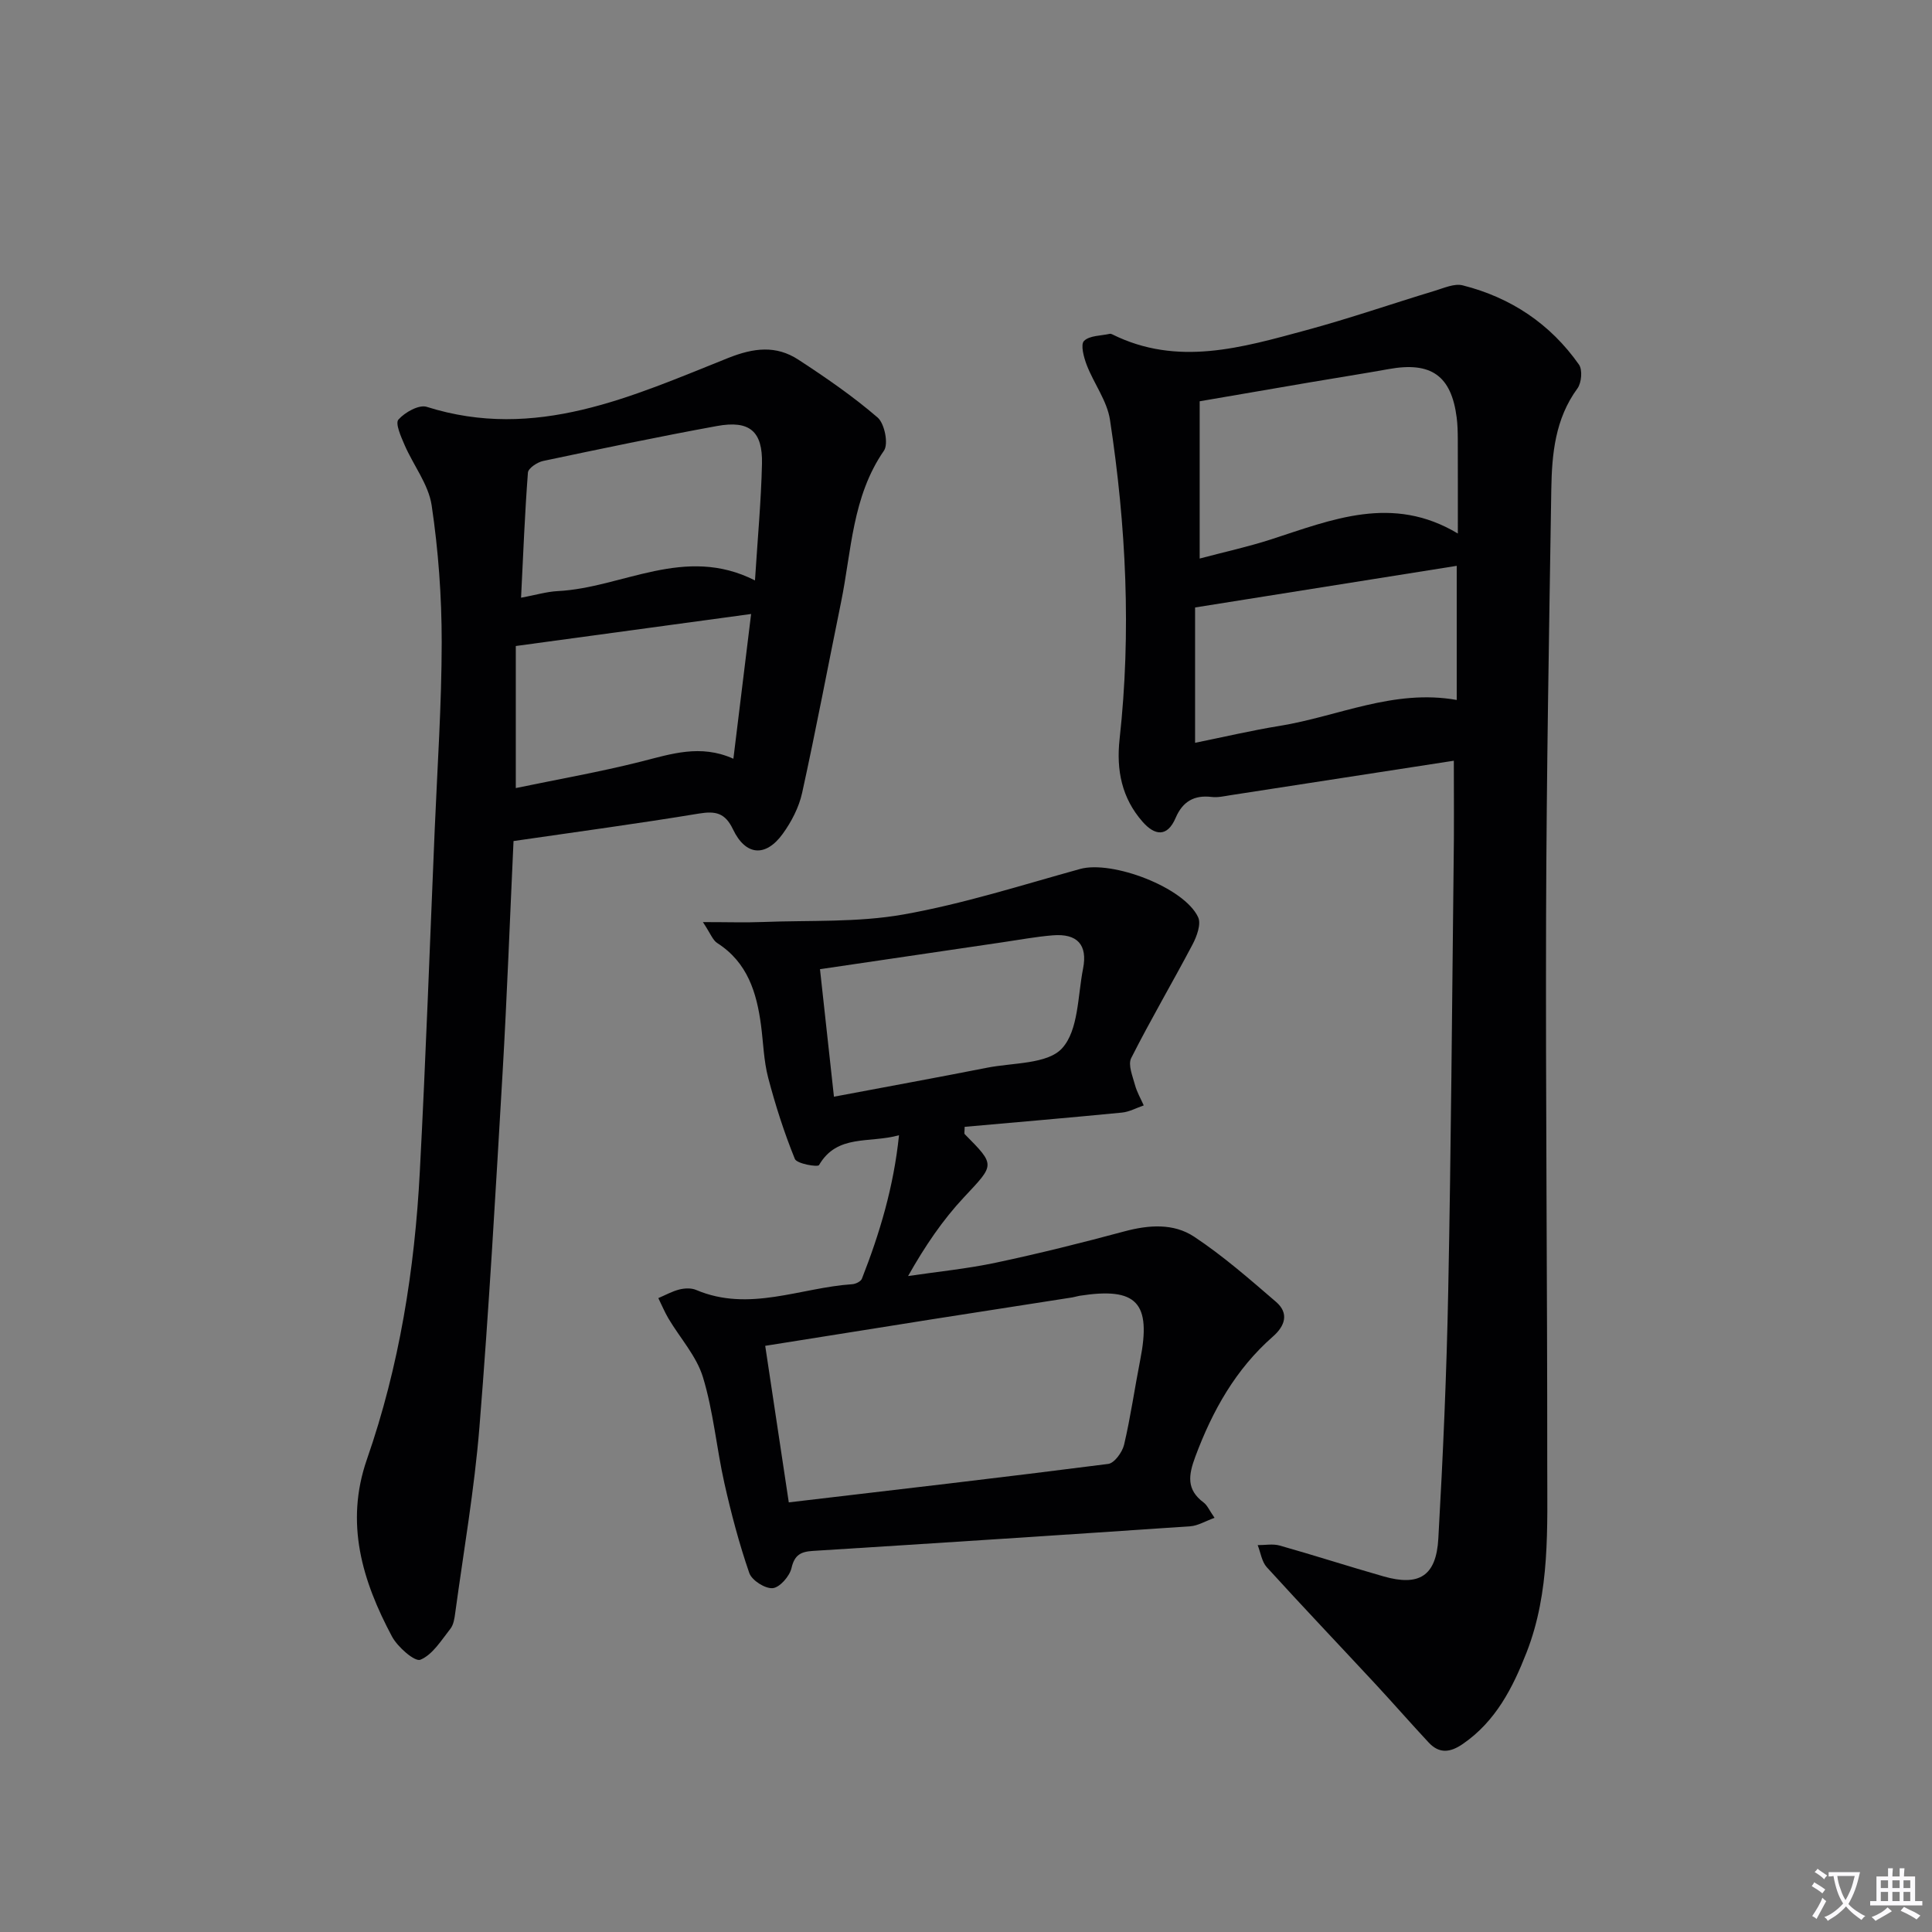 <svg enable-background="new 0 0 400 400" viewBox="0 0 400 400" xmlns="http://www.w3.org/2000/svg"><rect x="0" y="0" width="400" height="400" fill="#808080" stroke="none"/><path d="m377.9 391.2c-.2.3-.4.5-.6.8-.7-.6-1.4-1-2.2-1.5.2-.3.4-.5.5-.8.6.4 1.4.8 2.3 1.5zm-1.8 6.1c-.2-.2-.5-.4-.9-.6.4-.6.8-1.2 1.2-1.9s.7-1.3.9-1.9c.3.3.5.5.8.7-.7 1.3-1.4 2.6-2 3.7zm2.2-9c-.3.3-.5.5-.6.8-.6-.6-1.3-1.1-2-1.5.3-.3.5-.5.6-.7.6.5 1.3.9 2 1.4zm.3.2v-.9h2 4.5c-.3 1.3-.6 2.5-1 3.6s-.9 2.1-1.4 3c.4.5 1 1 1.6 1.4s1.2.8 1.9 1.1c-.3.2-.5.4-.8.8-.4-.3-1-.7-1.6-1.2s-1.2-1.1-1.6-1.6c-.5.6-1.1 1.1-1.7 1.6s-1.4.9-2.1 1.4c-.1-.3-.3-.5-.7-.8.6-.2 1.2-.5 1.9-1s1.4-1.1 2-1.8c-.5-.8-.9-1.6-1.2-2.5s-.6-2-.8-3.2c-.4.1-.7.1-1 .1zm2.5 2.7c.3 1 .7 1.7 1 2.2.3-.5.6-1.1 1-2s.6-1.9.9-3h-3.2-.4c.1.9.3 1.8.7 2.8z" fill="#fbfafc"/><path d="m396.5 388.5v1.5 3.6h1.5v.9c-.4 0-1 0-1.7 0h-7.9c-.5 0-.9 0-1.2 0v-.9h1.3v-3.5c0-.7 0-1.2 0-1.6h2.4c0-.8 0-1.4 0-1.7h1c0 .3-.1.8-.1 1.7h1.5c0-.8 0-1.4 0-1.7h1c0 .3-.1.9-.1 1.7zm-8.2 9.2c-.2-.3-.5-.5-.8-.8.8-.3 1.4-.6 1.9-.9s1-.7 1.4-1.1c.3.3.6.5.9.8-1.6 1-2.8 1.6-3.4 2zm2.6-6.8v-1.6h-1.5v1.6zm0 2.7v-1.9h-1.5v1.9zm2.4-2.7v-1.6h-1.5v1.6zm0 2.7v-1.9h-1.5v1.9zm.2 2 .7-.8c.4.2.9.5 1.6.8s1.3.7 1.8 1c-.3.3-.5.5-.8.8-.4-.3-1.5-1-3.3-1.8zm2-4.7v-1.6h-1.4v1.6zm0 2.7v-1.9h-1.4v1.9z" fill="#fbfafc"/><g fill="#010103"><path d="m301 157.5c-15.4 2.38-30.79 4.76-46.19 7.13-1.31.2-2.67.53-3.95.37-3.64-.44-6.01.96-7.45 4.32-1.75 4.09-4.35 3.66-6.84.83-4.31-4.9-5.48-10.67-4.77-17.14 2.44-22.11 1.35-44.17-1.99-66.09-.6-3.93-3.33-7.5-4.81-11.34-.61-1.59-1.32-4.23-.57-4.99 1.14-1.14 3.51-1.06 5.36-1.48.14-.03.33.04.48.11 13.53 6.73 26.9 2.73 40.17-.86 8.96-2.42 17.74-5.47 26.63-8.16 1.89-.57 4.05-1.56 5.77-1.12 9.97 2.52 18.14 7.97 24.07 16.41.76 1.08.53 3.76-.31 4.92-4.63 6.31-5.3 13.57-5.42 20.91-.46 29.47-.99 58.94-1.08 88.41-.11 37.82.26 75.64.24 113.46-.01 13.1.63 26.35-4.27 38.91-2.87 7.34-6.39 14.27-13.2 18.96-2.61 1.8-4.87 2.07-7.07-.28-3.74-4.01-7.35-8.15-11.08-12.17-7.48-8.05-15.05-16.01-22.45-24.14-1.04-1.15-1.27-3.03-1.88-4.57 1.53.01 3.15-.31 4.56.09 7.19 2.03 14.3 4.33 21.48 6.38 7.37 2.11 10.92-.05 11.36-7.81.97-17.1 1.72-34.22 2.05-51.34.58-29.47.79-58.94 1.12-88.41.11-6.96.04-13.91.04-21.31zm.83-47.04c0-7.25.01-13.4-.01-19.54-.01-1.5-.04-3-.23-4.48-1.11-8.67-5.3-11.61-14.05-10.03-5.39.97-10.8 1.81-16.2 2.73-7.64 1.3-15.27 2.62-22.96 3.94v32.56c5.16-1.37 10.02-2.43 14.73-3.95 12.64-4.09 25.16-9.37 38.72-1.23zm-54.4 43.33c6.11-1.24 11.74-2.57 17.44-3.49 12.11-1.95 23.66-7.71 36.73-5.38 0-9.42 0-18.78 0-27.77-17.95 2.86-35.8 5.69-54.17 8.62z"/><path d="m106.32 174.13c-.75 16.02-1.34 32.14-2.28 48.23-1.43 24.39-2.81 48.79-4.78 73.13-1.04 12.87-3.27 25.64-5.01 38.44-.15 1.14-.34 2.46-1.01 3.3-1.87 2.37-3.67 5.35-6.2 6.4-1.15.48-4.71-2.62-5.88-4.8-6.15-11.53-9.79-23.48-5.19-36.7 6.71-19.27 9.89-39.27 10.95-59.58 1.24-23.56 2.08-47.15 3.08-70.74.55-12.96 1.44-25.92 1.45-38.88 0-9.44-.69-18.96-2.08-28.3-.65-4.34-3.78-8.29-5.6-12.49-.74-1.71-1.98-4.48-1.28-5.27 1.33-1.51 4.25-3.14 5.85-2.64 22.56 7.14 42.44-2.14 62.41-10.11 5.32-2.12 9.92-2.67 14.55.35 5.67 3.7 11.29 7.57 16.4 11.97 1.44 1.24 2.29 5.46 1.31 6.87-6.59 9.53-6.7 20.72-8.88 31.37-2.69 13.16-5.18 26.37-8.06 39.49-.66 2.98-2.2 5.96-4.01 8.46-3.54 4.89-7.69 4.56-10.3-.92-1.64-3.44-3.62-3.83-7.06-3.27-12.57 2.08-25.21 3.77-38.38 5.69zm49.99-53.96c.55-8.67 1.27-16.39 1.45-24.13.16-6.76-2.57-9.07-9.31-7.84-12.04 2.2-24.03 4.71-36.01 7.24-1.21.26-3.07 1.5-3.14 2.41-.65 8.53-.98 17.08-1.42 25.9 3.03-.56 5.29-1.25 7.59-1.37 13.46-.68 26.27-9.61 40.84-2.21zm-.8 6.95c-16.52 2.25-32.35 4.4-48.72 6.63v29.41c8.71-1.81 17.35-3.32 25.84-5.46 6.28-1.58 12.37-3.69 19.21-.61 1.24-10.15 2.41-19.67 3.67-29.97z"/><path d="m145.53 190.91c5.21 0 8.8.12 12.39-.02 9.73-.38 19.63.13 29.14-1.56 12.36-2.19 24.43-6.06 36.57-9.42 6.63-1.83 21.55 3.8 24.43 9.99.66 1.41-.27 3.96-1.15 5.63-4.16 7.89-8.69 15.58-12.71 23.54-.7 1.38.3 3.74.79 5.57.39 1.46 1.19 2.82 1.81 4.22-1.51.52-2.98 1.34-4.52 1.49-10.87 1.06-21.75 1.99-32.56 2.95 0 .95-.13 1.37.02 1.52 6.42 6.48 6.2 6.26-.15 13.05-4.4 4.7-8.06 10.08-11.58 16.32 6.07-.9 12.2-1.5 18.19-2.77 8.91-1.89 17.77-4.1 26.57-6.47 5.06-1.36 10.2-1.73 14.47 1.1 6 3.98 11.48 8.78 16.95 13.49 2.72 2.34 1.88 4.97-.65 7.18-7.71 6.76-12.51 15.34-16.06 24.86-1.44 3.87-1.87 6.83 1.73 9.51.75.56 1.15 1.58 2.25 3.16-1.94.7-3.45 1.64-5.02 1.75-26.04 1.77-52.09 3.47-78.14 5.1-2.48.16-3.8.8-4.43 3.56-.39 1.68-2.43 4.02-3.89 4.15-1.57.14-4.33-1.62-4.85-3.14-2.1-6.08-3.75-12.34-5.16-18.62-1.63-7.28-2.27-14.82-4.43-21.91-1.33-4.37-4.73-8.09-7.14-12.15-.8-1.35-1.4-2.82-2.1-4.23 1.45-.62 2.86-1.41 4.37-1.79 1.09-.27 2.46-.33 3.46.1 10.98 4.66 21.58-.48 32.34-1.19.7-.05 1.76-.57 1.98-1.14 3.68-9.39 6.57-18.97 7.68-29.7-6.2 1.72-12.79-.3-16.56 6.18-.27.46-4.59-.27-5-1.27-2.22-5.46-4.03-11.12-5.53-16.83-.92-3.51-1-7.23-1.48-10.86-.9-6.78-2.8-12.99-9.03-16.99-.96-.59-1.41-1.97-3-4.36zm17.78 120.14c22.41-2.64 44.29-5.16 66.13-7.96 1.28-.16 2.92-2.43 3.29-3.97 1.36-5.8 2.19-11.71 3.34-17.56 2.34-11.89-.7-15.13-12.57-13.28-.49.08-.97.25-1.46.33-9.66 1.51-19.32 3-28.98 4.52-11.41 1.8-22.82 3.63-34.63 5.51 1.59 10.56 3.11 20.68 4.88 32.41zm9.35-83.99c10.97-2.07 21.35-3.96 31.71-6 5.36-1.06 12.5-.71 15.52-4.02 3.41-3.73 3.23-10.83 4.35-16.52.97-4.93-1.22-7.28-6.27-6.87-3.47.28-6.91.93-10.35 1.43-12.44 1.83-24.88 3.67-37.85 5.58.97 8.87 1.9 17.36 2.89 26.4z"/></g></svg>